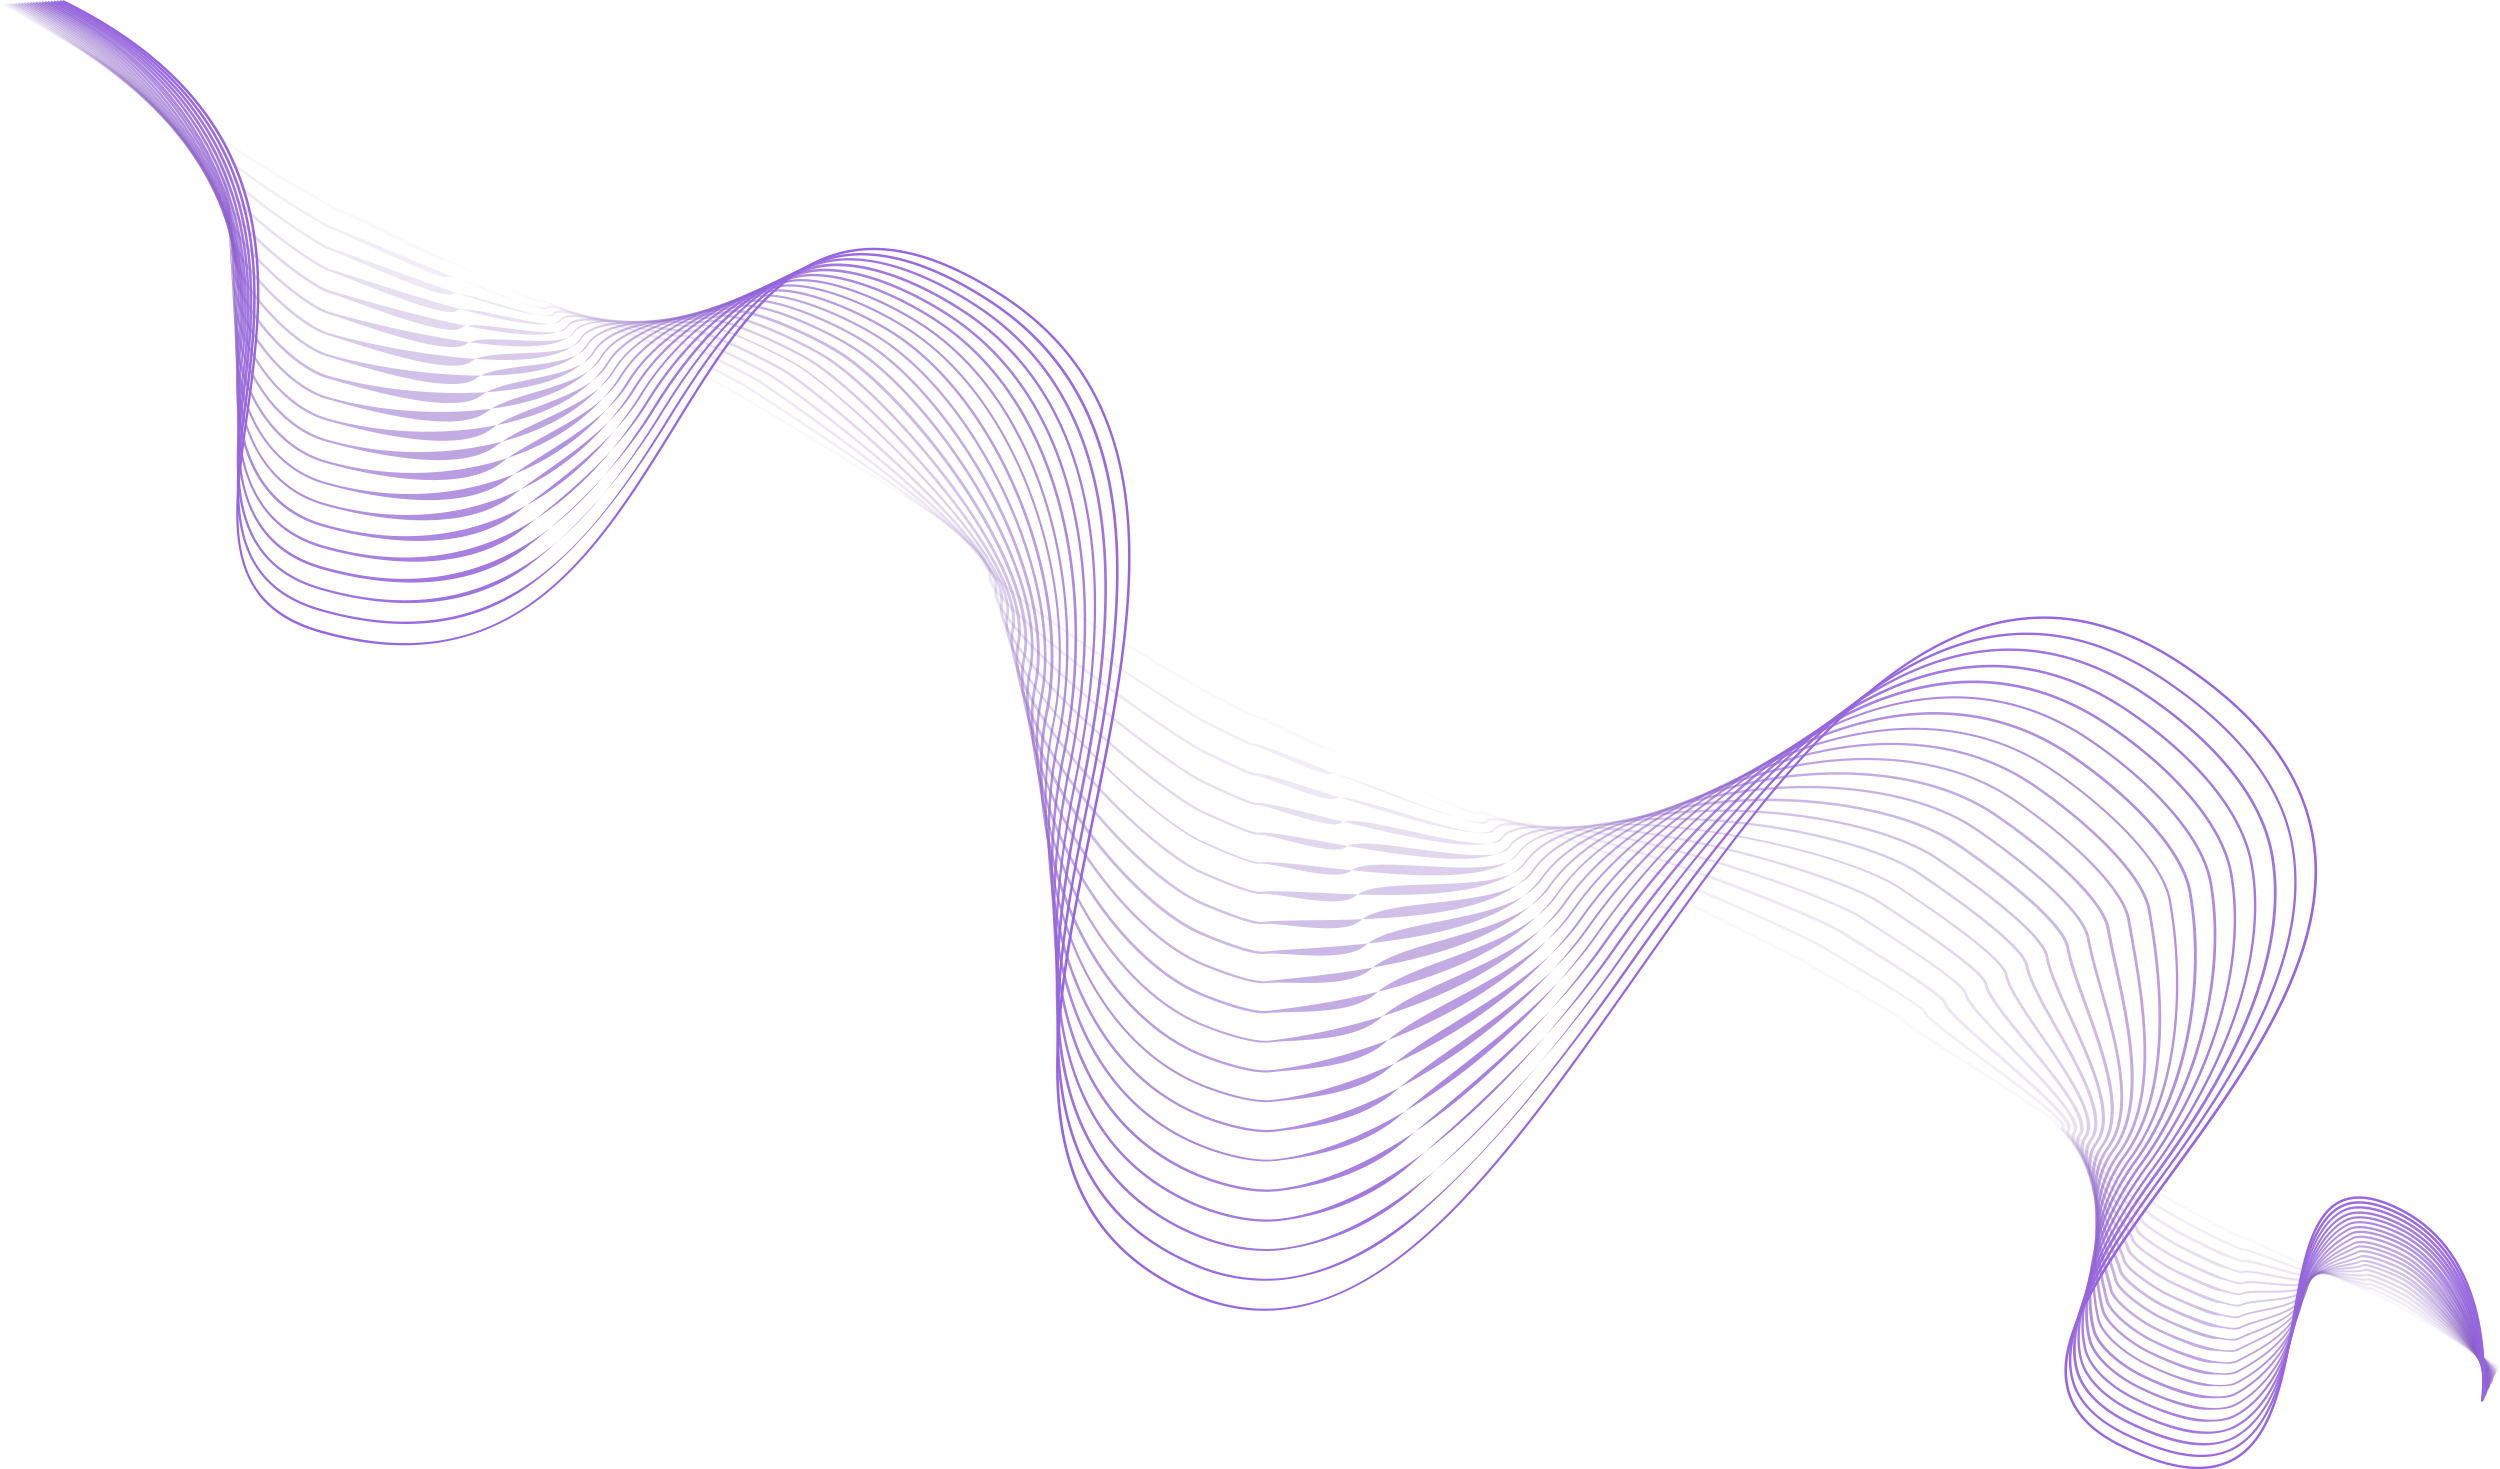 <?xml version="1.0" encoding="UTF-8"?> <svg xmlns="http://www.w3.org/2000/svg" xmlns:xlink="http://www.w3.org/1999/xlink" viewBox="0 0 509.11 299.18"><defs><style>.cls-1{fill:url(#linear-gradient);}.cls-2{mask:url(#mask);}.cls-3{opacity:0.7;}.cls-4{opacity:0;}.cls-5{fill:#45108a;}.cls-6{opacity:0.05;}.cls-7{fill:#47118e;}.cls-8{opacity:0.1;}.cls-9{fill:#491291;}.cls-10{opacity:0.14;}.cls-11{fill:#4a1395;}.cls-12{opacity:0.19;}.cls-13{fill:#4c1498;}.cls-14{opacity:0.24;}.cls-15{fill:#4e159c;}.cls-16{opacity:0.29;}.cls-17{fill:#5016a0;}.cls-18{opacity:0.33;}.cls-19{fill:#5217a3;}.cls-20{opacity:0.38;}.cls-21{fill:#5318a7;}.cls-22{opacity:0.43;}.cls-23{fill:#5519ab;}.cls-24{opacity:0.48;}.cls-25{fill:#571aae;}.cls-26{opacity:0.52;}.cls-27{fill:#591ab2;}.cls-28{opacity:0.57;}.cls-29{fill:#5b1bb5;}.cls-30{opacity:0.62;}.cls-31{fill:#5d1cb9;}.cls-32{opacity:0.67;}.cls-33{fill:#5e1dbd;}.cls-34{opacity:0.71;}.cls-35{fill:#601ec0;}.cls-36{opacity:0.76;}.cls-37{fill:#621fc4;}.cls-38{opacity:0.81;}.cls-39{fill:#6420c8;}.cls-40{opacity:0.86;}.cls-41{fill:#6621cb;}.cls-42{opacity:0.9;}.cls-43{fill:#6722cf;}.cls-44{opacity:0.95;}.cls-45{fill:#6923d2;}.cls-46{fill:#6b24d6;}</style><linearGradient id="linear-gradient" x1="-4.39" y1="17.5" x2="487.2" y2="280.04" gradientUnits="userSpaceOnUse"><stop offset="0"></stop><stop offset="0.21" stop-color="#606060"></stop><stop offset="0.31" stop-color="#888"></stop><stop offset="0.43" stop-color="#555354"></stop><stop offset="0.52" stop-color="#2f2b2c"></stop><stop offset="0.74" stop-color="#231f20"></stop><stop offset="0.75" stop-color="#2a2627"></stop><stop offset="0.77" stop-color="#3e3a3b"></stop><stop offset="0.79" stop-color="#5e5c5c"></stop><stop offset="0.81" stop-color="#8a8989"></stop><stop offset="0.82" stop-color="#a9a9a9"></stop><stop offset="0.84" stop-color="#a4a4a4"></stop><stop offset="0.87" stop-color="#969696"></stop><stop offset="0.9" stop-color="#7e7e7e"></stop><stop offset="0.93" stop-color="#5d5d5d"></stop><stop offset="0.97" stop-color="#323232"></stop><stop offset="1"></stop></linearGradient><mask id="mask" x="-11.21" y="-17.11" width="520.67" height="340" maskUnits="userSpaceOnUse"><rect class="cls-1" x="-11.21" y="-17.11" width="520.67" height="340"></rect></mask></defs><g id="Слой_2" data-name="Слой 2"><g id="Layer_1" data-name="Layer 1"><g class="cls-2"><g class="cls-3"><g class="cls-4"><polygon class="cls-5" points="508.87 278.44 254.43 139.77 0 1.11 0.24 0.67 254.67 139.33 509.11 278 508.87 278.44"></polygon></g><g class="cls-6"><path class="cls-7" d="M.84.64C3,1.72,45.76,26.77,45.58,28.08,45.44,29.09,67.09,41.74,68,42c1.87.54,41.35,20.34,42.11,19.1.49-.79,22.46,10.19,23.17,10,.44-.1,15.47,8,16.06,8.34,1.7,1.11,50.65,30.05,50.24,32s44.73,28.62,46.47,29.37c.3.13,8.62,4.54,8.9,4.51,1.23-.13,45,21.63,46.11,20,1.55-2.2,64.55,29,66.72,30.45.74.5,20.15,11.4,20.26,12,.2,1.12,32,20.08,31.26,21.09-.59.82,19.63,12.83,19.76,13.36,0,.22,7,4.11,7.31,4.25.46.22,10.63,5.62,10.88,5.49s14.18,6.66,14.28,6.09,11.33,5.09,11.62,4.95,5.95,3,6.21,3.13c.87.45,19.57,11.8,19.55,12.05,0,0-.23.46-.23.46l-.2-.1s-18.66-11.62-19.62-12.11c-.25-.13-5.82-3.09-6-3s-11.32-5.37-11.41-4.86-14.11-6.4-14.51-6.19c-.1.05-3.17-1.54-3.29-1.54s-7.45-3.88-7.75-4-7.44-4.13-7.5-4.36c-.13-.54-20.5-12.64-19.9-13.46.74-1-30.89-19.86-31.08-21-.11-.62-19.33-11.41-20.06-11.9-2.16-1.46-64.85-32.49-66.39-30.29-.7,1-30.33-13.89-31-13.27-.47.42-14.78-6.9-15.23-6.85s-8.73-4.45-9-4.57c-1.76-.76-47.14-27.57-46.74-29.54s-48.32-30.77-50-31.87c-.59-.38-15.46-8.35-15.9-8.25-.7.15-22.59-10.78-23.07-10-.38.61-19.57-9-20.1-8.59S68.43,42.58,67.59,42.34,44.72,29.22,44.86,28.24C45,26.94,2.79,2.16.6,1.08Z"></path></g><g class="cls-8"><path class="cls-9" d="M1.44.61C5.85,2.78,46.19,28.29,45.82,30.92c-.28,2,20.18,14.86,22.07,15.41C71.63,47.4,110,64.87,111.5,62.39c1-1.58,22.33,8.07,23.75,7.75.88-.2,15.69,7.6,16.88,8.37,3.39,2.21,49.45,31.84,48.65,35.79s41.67,31.19,45.15,32.69c.61.26,8.82,4.5,9.38,4.44,2.46-.27,45.15,18.81,47.38,15.65,3.1-4.41,64.63,22.82,69,25.77,1.47,1,20.34,11.92,20.56,13.17.39,2.25,29.73,21.47,28.24,23.51-1.2,1.63,17.47,13.78,17.73,14.84.11.45,6.91,4.32,7.48,4.61.92.45,10.94,5.63,11.45,5.37.79-.41,14,5.49,14.19,4.33s10.95,3.8,11.52,3.52c.31-.16,6,2.8,6.53,3.06,1.74.89,19.46,12.87,19.41,13.35a2.82,2.82,0,0,1-.23.49l-.2-.09s-17.55-12.47-19.46-13.45c-.5-.25-6-3.09-6.28-2.94-.55.27-11.14-4.45-11.31-3.45-.2,1.17-13.62-4.83-14.43-4.42-.19.1-3.22-1.38-3.47-1.38-.42,0-7.55-3.76-8.14-4.05s-7.56-4.27-7.68-4.73c-.26-1.08-19.07-13.32-17.87-15,1.49-2-27.68-21.15-28.07-23.39-.22-1.23-18.9-12.05-20.35-13-4.32-2.92-65.56-30-68.65-25.63-1.38,2-30.22-11.18-31.63-9.94-.94.83-15-5.88-15.91-5.78-.6.07-8.93-4.23-9.52-4.49-3.52-1.51-46.24-28.93-45.43-32.88s-45-33.43-48.41-35.62c-1.18-.76-15.83-8.48-16.71-8.28-1.39.31-22.66-9.3-23.63-7.73C110.65,64.08,92,55.6,91,56.43s-21.8-9.29-23.49-9.77C65.52,46.1,44.85,33,45.12,31.07c.36-2.62-39.54-27.87-43.91-30Z"></path></g><g class="cls-10"><path class="cls-11" d="M2.05.58c6.6,3.25,44.57,29.23,44,33.18-.42,3,18.83,16.06,21.68,16.88,5.61,1.62,42.81,16.75,45.1,13,1.46-2.37,22.2,6,24.33,5.47,1.33-.3,15.91,7.24,17.69,8.4,5.09,3.3,48.27,33.64,47.06,39.56s38.62,33.76,43.84,36c.91.4,9,4.46,9.86,4.36,3.69-.4,45.31,16,48.65,11.26,4.65-6.6,64.72,16.68,71.25,21.09,2.21,1.49,20.54,12.44,20.87,14.32.59,3.38,27.45,22.87,25.21,25.92-1.79,2.46,15.32,14.75,15.71,16.33.17.67,6.79,4.54,7.66,5,1.37.68,11.25,5.64,12,5.25,1.19-.6,13.81,4.32,14.1,2.59.26-1.53,10.56,2.51,11.42,2.08.46-.23,6.09,2.59,6.85,3,2.62,1.34,19.34,13.95,19.27,14.67a3.38,3.38,0,0,1-.22.52l-.22-.1s-16.43-13.3-19.3-14.77c-.74-.38-6.15-3.1-6.59-2.88-.83.41-10.94-3.54-11.2-2-.3,1.75-13.12-3.27-14.34-2.65-.29.15-3.28-1.23-3.65-1.23-.63,0-7.66-3.65-8.55-4.08s-7.68-4.41-7.85-5.1c-.4-1.62-17.64-14-15.83-16.46,2.22-3-24.48-22.43-25.07-25.78-.32-1.86-18.47-12.7-20.65-14.18-6.48-4.37-66.26-27.54-70.89-21-2.08,2.95-30.12-8.48-32.23-6.62-1.42,1.25-15.25-4.85-16.59-4.69-.91.11-9.12-4-10-4.41-5.27-2.28-45.32-30.31-44.11-36.23S159.55,81.18,154.5,77.9c-1.76-1.14-16.2-8.61-17.51-8.31-2.1.47-22.75-7.82-24.21-5.47C111.66,66,93.57,58.62,92,59.86,90.15,61.28,69.86,51.71,67.33,51c-2.91-.83-22.36-14.16-22-17.08C45.92,30,8.37,4.25,1.81,1Z"></path></g><g class="cls-12"><path class="cls-13" d="M2.65.54c8.81,4.34,44.4,30.79,43.67,36.05-.56,4,17.49,17.28,21.29,18.37,7.48,2.15,43.53,14.94,46.59,10,2-3.15,22.07,3.84,24.91,3.2,1.77-.4,16.13,6.88,18.5,8.42C164.4,81,204.7,112,203.09,119.89s35.56,36.34,42.52,39.35c1.22.52,9.21,4.41,10.34,4.28,4.92-.54,45.47,13.2,49.92,6.87,6.21-8.81,64.8,10.52,73.52,16.4,2.94,2,20.73,13,21.17,15.47.79,4.51,25.17,24.26,22.19,28.34-2.39,3.27,13.17,15.7,13.69,17.81.22.9,6.67,4.76,7.82,5.32,1.83.91,11.57,5.64,12.58,5.13,1.58-.81,13.62,3.15,14,.84.35-2,10.17,1.21,11.32.64.61-.31,6.16,2.39,7.18,2.91,3.48,1.78,19.21,15,19.13,16a3.93,3.93,0,0,1-.22.54l-.24-.09c0-.06-15.3-14.15-19.13-16.11-1-.51-6.32-3.1-6.91-2.81-1.1.55-10.75-2.63-11.09-.61-.4,2.33-12.63-1.71-14.25-.88-.39.19-3.34-1.08-3.83-1.08-.84,0-7.78-3.53-8.95-4.11s-7.8-4.54-8-5.46c-.53-2.16-16.21-14.68-13.8-18,3-4.06-21.27-23.7-22-28.18-.43-2.47-18.05-13.34-21-15.31-8.64-5.83-67-25.06-73.14-16.29-2.76,3.93-30-5.78-32.83-3.3-1.88,1.66-15.48-3.83-17.26-3.62-1.21.15-9.32-3.81-10.51-4.32-7-3-44.41-31.69-42.8-39.57S164,81.31,157.25,76.93c-2.35-1.52-16.56-8.73-18.31-8.34-2.8.63-22.84-6.34-24.78-3.2-1.5,2.44-19-3.75-21.17-2.09-2.43,1.88-22.41-7-25.78-8-3.88-1.12-22.12-14.69-21.58-18.59C46.36,31.49,11.16,5.29,2.41,1Z"></path></g><g class="cls-14"><path class="cls-15" d="M3.25.51c11,5.42,44.23,32.34,43.31,38.92-.7,5,16.16,18.48,20.91,19.84,9.35,2.69,44.25,13.15,48.08,6.95,2.43-3.94,21.94,1.71,25.49.92,2.21-.5,16.35,6.52,19.32,8.45,8.49,5.51,45.89,37.23,43.88,47.1s32.51,38.91,41.21,42.67c1.52.66,9.4,4.36,10.82,4.21,6.15-.68,45.63,10.39,51.2,2.48,7.75-11,64.88,4.36,75.78,11.72,3.67,2.48,20.92,13.49,21.47,16.61,1,5.64,22.89,25.66,19.16,30.75-3,4.09,11,16.66,11.67,19.31.28,1.11,6.55,5,8,5.67,2.3,1.13,11.89,5.65,13.15,5,2-1,13.43,2,13.92-.9.44-2.55,9.78-.09,11.22-.8.76-.39,6.23,2.18,7.5,2.83,4.36,2.23,19.1,16.1,19,17.3a3.21,3.21,0,0,1-.21.56l-.25-.09c0-.07-14.19-15-19-17.44-1.23-.63-6.49-3.1-7.22-2.74-1.38.69-10.56-1.71-11,.81-.5,2.9-12.14-.15-14.17.88-.48.25-3.39-.92-4-.92-1.05,0-7.89-3.41-9.36-4.13s-7.91-4.68-8.2-5.83c-.66-2.7-14.77-15.36-11.77-19.47,3.71-5.08-18.06-25-19-30.58-.54-3.09-17.62-14-21.26-16.45-10.8-7.29-67.66-22.59-75.38-11.63-3.46,4.92-29.91-3.08-33.43,0-2.36,2.07-15.71-2.81-17.95-2.54-1.51.18-9.5-3.6-11-4.25-8.79-3.79-43.5-33.05-41.49-42.91S168.42,81.43,160,76c-2.94-1.9-16.93-8.86-19.12-8.37-3.49.78-22.92-4.86-25.34-.94-1.88,3-18.87-2-21.54.08-3,2.36-22.7-5.89-26.92-7.1-4.85-1.39-21.87-15.2-21.19-20.08C46.8,33,14,6.34,3,1Z"></path></g><g class="cls-16"><path class="cls-17" d="M3.86.48c13.21,6.5,44.05,33.89,43,41.79C46,48.3,61.63,62,67.32,63.59c11.22,3.22,45,11.34,49.58,3.91,2.92-4.73,21.81-.41,26.07-1.36,2.66-.6,16.57,6.17,20.13,8.48,10.19,6.61,44.71,39,42.29,50.87s29.46,41.48,39.9,46c1.83.79,9.6,4.32,11.3,4.13,7.38-.81,45.79,7.58,52.47-1.91,9.3-13.21,65-1.79,78,7,4.41,3,21.12,14,21.77,17.76,1.19,6.77,20.61,27.05,16.15,33.16-3.59,4.91,8.87,17.63,9.65,20.8.32,1.34,6.43,5.18,8.15,6,2.76,1.36,12.2,5.65,13.72,4.88,2.38-1.22,13.25.8,13.84-2.65.52-3.06,9.39-1.38,11.11-2.24.92-.46,6.3,2,7.82,2.76,5.23,2.68,19,17.16,18.85,18.61a2.63,2.63,0,0,1-.2.58l-.27-.09c0-.08-13.06-15.83-18.81-18.77-1.47-.75-6.65-3.11-7.53-2.67-1.65.83-10.37-.8-10.88,2.22-.6,3.49-11.65,1.42-14.08,2.66-.58.29-3.45-.77-4.19-.77-1.25,0-8-3.29-9.76-4.16s-8-4.81-8.36-6.2c-.8-3.23-13.35-16-9.74-21,4.45-6.09-14.86-26.27-16-33-.64-3.71-17.19-14.63-21.56-17.59-13-8.75-68.36-20.11-77.63-7-4.15,5.89-29.8-.38-34,3.34-2.82,2.49-15.94-1.77-18.62-1.46-1.81.22-9.7-3.39-11.48-4.16-10.55-4.55-42.59-34.43-40.18-46.26s-32-44.07-42.06-50.63c-3.52-2.29-17.29-9-19.91-8.4-4.2.94-23-3.37-25.91,1.33-2.26,3.66-18.7-.25-21.9,2.24C91.39,73,72,65.41,67,64c-5.82-1.67-21.62-15.72-20.8-21.58C47.24,34.52,16.74,7.38,3.62.92Z"></path></g><g class="cls-18"><path class="cls-19" d="M4.46.45C19.87,8,48.34,35.89,47.05,45.11c-1,7,13.48,20.88,20.13,22.79,13.09,3.77,45.71,9.55,51.07.87,3.41-5.52,21.68-2.52,26.65-3.64,3.1-.69,16.8,5.82,20.94,8.51,11.89,7.72,43.53,40.83,40.71,54.64s26.4,44.07,38.58,49.33c2.13.92,9.8,4.27,11.78,4,8.61-.95,45.95,4.77,53.74-6.3,10.85-15.42,65.05-7.94,80.31,2.36,5.14,3.47,21.31,14.53,22.07,18.9,1.38,7.9,18.33,28.45,13.12,35.58-4.18,5.72,6.72,18.58,7.63,22.28.38,1.56,6.31,5.4,8.33,6.39,3.21,1.58,12.51,5.66,14.29,4.75,2.76-1.41,13.05-.36,13.74-4.39.61-3.57,9-2.68,11-3.68,1.07-.54,6.37,1.78,8.15,2.68,6.1,3.13,18.86,18.24,18.7,19.93a3,3,0,0,1-.19.61l-.28-.09c0-.1-11.95-16.67-18.65-20.1-1.72-.89-6.82-3.12-7.84-2.61-1.93,1-10.18.12-10.78,3.64-.7,4.07-11.15,3-14,4.43-.68.34-3.51-.62-4.37-.62-1.46,0-8.1-3.17-10.16-4.18s-8.15-5-8.54-6.57c-.93-3.78-11.92-16.72-7.71-22.48,5.19-7.1-11.65-27.55-13-35.38-.76-4.32-16.77-15.27-21.87-18.72-15.12-10.21-69.06-17.64-79.87-2.29-4.84,6.88-29.71,2.32-34.63,6.67-3.29,2.91-16.18-.75-19.3-.38-2.11.25-9.89-3.18-12-4.08-12.3-5.31-41.68-35.81-38.86-49.61S177.28,81.68,165.49,74c-4.11-2.67-17.66-9.12-20.72-8.43-4.89,1.1-23.09-1.89-26.48,3.6-2.63,4.26-18.52,1.5-22.25,4.41C91.8,76.9,72.73,70,66.83,68.27,60,66.32,45.45,52,46.4,45.2,47.68,36,19.53,8.43,4.23.89Z"></path></g><g class="cls-20"><path class="cls-21" d="M5.06.42c17.62,8.67,43.71,37,42.24,47.52C46.18,56,59.44,70,67,72.22c15,4.3,46.44,7.75,52.56-2.17,3.89-6.31,21.55-4.65,27.22-5.92,3.55-.8,17,5.46,21.77,8.54,13.58,8.82,42.33,42.63,39.11,58.41s23.35,46.64,37.27,52.65c2.43,1.05,10,4.23,12.26,4,9.84-1.08,46.1,2,55-10.7,12.4-17.62,65.14-14.09,82.57-2.32,5.88,4,21.51,15.06,22.38,20.06,1.58,9,16.05,29.83,10.1,38-4.79,6.55,4.56,19.54,5.6,23.77.44,1.79,6.2,5.61,8.5,6.75,3.67,1.81,12.83,5.66,14.86,4.62,3.16-1.61,12.87-1.53,13.65-6.13.7-4.08,8.61-4,10.91-5.12,1.22-.62,6.44,1.57,8.47,2.61,7,3.57,18.74,19.31,18.57,21.24a3.29,3.29,0,0,1-.19.63l-.3-.09c0-.1-10.82-17.51-18.48-21.43-2-1-7-3.12-8.16-2.54-2.21,1.11-10,1-10.67,5.06-.8,4.65-10.66,4.53-13.91,6.19-.77.4-3.56-.46-4.54-.46-1.68,0-8.21-3.05-10.57-4.21s-8.26-5.09-8.71-6.93c-1.06-4.32-10.49-17.4-5.68-24,5.94-8.13-8.44-28.83-10-37.78-.86-5-16.34-15.93-22.17-19.86-17.28-11.67-69.77-15.17-82.12,2.38-5.53,7.86-29.6,5-35.22,10-3.77,3.33-16.41.28-20,.7-2.42.29-10.09-3-12.47-4-14.06-6.08-40.77-37.19-37.55-53s-25.4-49.38-38.88-58.13c-4.69-3-18-9.24-21.52-8.46-5.59,1.26-23.18-.41-27,5.86-3,4.88-18.34,3.26-22.61,6.58C92.21,80.8,73.45,74.54,66.7,72.6c-7.76-2.23-21.13-16.77-20-24.58C48.12,37.55,22.32,9.47,4.83.86Z"></path></g><g class="cls-22"><path class="cls-23" d="M5.66.38c19.82,9.76,43.54,38.55,41.89,50.4-1.26,9,10.8,23.3,19.35,25.75,16.83,4.84,47.16,6,54.05-5.21,4.38-7.09,21.43-6.76,27.8-8.19,4-.9,17.25,5.1,22.58,8.57,15.28,9.92,41.15,44.42,37.52,62.18s20.3,49.21,36,56c2.74,1.18,10.19,4.19,12.74,3.9,11.07-1.21,46.26-.85,56.28-15.08,14-19.83,65.22-20.25,84.84-7,6.61,4.47,21.7,15.58,22.68,21.21,1.77,10.15,13.77,31.23,7.07,40.4-5.38,7.36,2.42,20.5,3.59,25.26.49,2,6.07,5.82,8.66,7.1,4.14,2,13.15,5.67,15.43,4.5,3.56-1.82,12.68-2.7,13.56-7.88.79-4.59,8.23-5.27,10.81-6.56,1.38-.7,6.51,1.37,8.79,2.54,7.85,4,18.63,20.38,18.43,22.55a3.16,3.16,0,0,1-.18.65l-.31-.08c0-.12-9.71-18.36-18.33-22.77-2.21-1.13-7.15-3.12-8.47-2.46-2.48,1.24-9.79,1.93-10.56,6.47-.9,5.23-10.17,6.09-13.82,8-.87.44-3.62-.3-4.72-.3-1.89,0-8.33-2.94-11-4.24s-8.37-5.23-8.88-7.3c-1.2-4.86-9.06-18.09-3.65-25.49,6.68-9.14-5.24-30.11-7-40.18-1-5.56-15.92-16.57-22.48-21-19.44-13.12-70.47-12.69-84.36,7.05-6.23,8.84-29.5,7.72-35.83,13.31-4.23,3.74-16.64,1.3-20.65,1.78-2.72.32-10.28-2.76-13-3.92-15.82-6.83-39.86-38.55-36.24-56.3s-22.13-52-37.29-61.88c-5.28-3.43-18.39-9.37-22.32-8.49-6.29,1.41-23.27,1.07-27.62,8.13-3.39,5.48-18.17,5-23,8.74-5.46,4.24-23.91-1.36-31.51-3.54C57.85,74.41,45.7,59.63,46.92,50.85,48.56,39.07,25.11,10.52,5.43.83Z"></path></g><g class="cls-24"><path class="cls-25" d="M6.27.35c22,10.84,43.36,40.1,41.52,53.27-1.4,10,9.47,24.5,19,27.23C85.45,86.23,114.65,85,122.3,72.6c4.87-7.88,21.3-8.88,28.38-10.47,4.44-1,17.47,4.74,23.4,8.59,17,11,40,46.23,35.93,65.95s17.23,51.79,34.64,59.3c3,1.32,10.38,4.14,13.22,3.83,12.3-1.35,46.42-3.66,57.55-19.48,15.51-22,65.31-26.4,87.1-11.68,7.34,5,21.9,16.1,23,22.35,2,11.28,11.49,32.62,4.05,42.81-6,8.18.26,21.46,1.56,26.75.55,2.23,6,6,8.84,7.45,4.59,2.27,13.45,5.68,16,4.38,3.95-2,12.49-3.87,13.48-9.63.87-5.09,7.83-6.56,10.69-8,1.54-.76,6.59,1.17,9.13,2.47,8.71,4.46,18.5,21.45,18.28,23.86a3.65,3.65,0,0,1-.17.69l-.33-.09c0-.13-8.59-19.19-18.16-24.09-2.46-1.26-7.33-3.13-8.78-2.4-2.76,1.38-9.61,2.85-10.47,7.88-1,5.82-9.66,7.66-13.72,9.74-1,.49-3.68-.15-4.91-.15-2.09,0-8.43-2.82-11.37-4.27s-8.49-5.37-9.06-7.67c-1.33-5.39-7.62-18.76-1.61-27,7.42-10.15-2-31.39-4-42.57-1.08-6.18-15.49-17.22-22.78-22.14-21.6-14.58-71.17-10.22-86.61,11.72-6.91,9.82-29.39,10.41-36.42,16.63-4.71,4.15-16.87,2.33-21.34,2.85-3,.36-10.47-2.55-13.44-3.83-17.58-7.59-39-39.93-34.93-59.65s-18.86-54.69-35.7-65.63c-5.87-3.81-18.76-9.5-23.13-8.52-7,1.57-23.34,2.55-28.18,10.39-3.77,6.1-18,6.77-23.33,10.91-6.07,4.72-24.22-.22-32.65-2.65-9.7-2.78-20.63-17.81-19.27-27.56C49,40.59,27.9,11.56,6,.8Z"></path></g><g class="cls-26"><path class="cls-27" d="M6.87.32C31.09,12.25,50.06,42,48,56.46c-1.54,11.05,8.13,25.7,18.57,28.7,20.57,5.92,48.62,2.36,57-11.28,5.35-8.67,21.17-11,29-12.75,4.88-1.1,17.69,4.38,24.21,8.62,18.67,12.13,38.77,48,34.34,69.72s14.18,54.36,33.33,62.63c3.35,1.44,10.58,4.09,13.7,3.75,13.53-1.49,46.58-6.47,58.83-23.87,17.05-24.23,65.38-32.55,89.36-16.37,8.07,5.46,22.09,16.63,23.29,23.5,2.17,12.41,9.21,34,1,45.23-6.57,9-1.88,22.41-.45,28.23.6,2.45,5.83,6.25,9,7.81,5.05,2.49,13.77,5.68,16.56,4.26,4.35-2.22,12.31-5,13.39-11.38,1-5.6,7.44-7.86,10.59-9.44,1.69-.84,6.66,1,9.45,2.4,9.59,4.9,18.38,22.52,18.15,25.17a4.23,4.23,0,0,1-.17.71l-.35-.08c0-.15-7.46-20-18-25.43-2.71-1.39-7.5-3.14-9.1-2.33-3,1.52-9.41,3.76-10.36,9.3-1.09,6.4-9.17,9.22-13.64,11.5-1.06.54-3.73,0-5.08,0-2.3,0-8.54-2.7-11.78-4.3s-8.61-5.5-9.23-8c-1.46-5.93-6.19-19.44.42-28.49,8.16-11.17,1.17-32.68-1-45-1.18-6.8-15.06-17.86-23.08-23.27-23.76-16-71.87-7.75-88.85,16.38-7.61,10.81-29.29,13.12-37,20-5.17,4.57-17.1,3.36-22,3.94-3.32.39-10.66-2.34-13.94-3.75-19.33-8.35-38-41.31-33.61-63S195,82.17,176.49,70.14c-6.46-4.2-19.12-9.63-23.93-8.55-7.69,1.73-23.43,4-28.76,12.66C119.66,81,106,82.76,100.11,87.33c-6.66,5.18-24.51.9-33.79-1.76C55.65,82.5,45.94,67.23,47.43,56.5,49.44,42.1,30.69,12.61,6.64.76Z"></path></g><g class="cls-28"><path class="cls-29" d="M7.47.29c26.43,13,43,43.2,40.82,59C46.61,71.35,55.07,86.2,66.47,89.48,88.91,95.93,115.82,90,125,75.15c5.84-9.46,21-13.12,29.54-15,5.33-1.2,17.91,4,25,8.65,20.38,13.23,37.59,49.81,32.75,73.49s11.13,56.93,32,65.95c3.65,1.58,10.78,4.05,14.18,3.68,14.77-1.63,46.74-9.28,60.1-28.26,18.6-26.44,65.47-38.71,91.62-21,8.81,5.95,22.29,17.14,23.6,24.64,2.36,13.54,6.93,35.41-2,47.64-7.17,9.81-4,23.38-2.47,29.72.66,2.68,5.72,6.47,9.17,8.17,5.51,2.71,14.09,5.69,17.13,4.13,4.75-2.42,12.12-6.21,13.3-13.12,1-6.12,7.06-9.15,10.49-10.88,1.84-.92,6.74.77,9.78,2.32,10.45,5.36,18.26,23.6,18,26.49a4,4,0,0,1-.16.73l-.36-.08c0-.16-6.35-20.88-17.83-26.76-3-1.51-7.67-3.14-9.42-2.26-3.31,1.66-9.22,4.67-10.25,10.72-1.19,7-8.68,10.78-13.55,13.27-1.15.59-3.79.16-5.26.16-2.51,0-8.65-2.58-12.19-4.32s-8.72-5.64-9.4-8.4c-1.59-6.48-4.76-20.13,2.45-30,8.91-12.18,4.38-33.95,2-47.37C432,180,418.65,168.88,409.9,163,384,145.47,337.33,157.7,318.81,184c-8.3,11.8-29.19,15.82-37.63,23.28-5.65,5-17.33,4.38-22.69,5-3.62.43-10.86-2.13-14.43-3.67-21.1-9.1-37.13-42.67-32.3-66.33s-12.31-60-32.52-73.14c-7.05-4.58-19.49-9.75-24.74-8.58-8.38,1.89-23.51,5.52-29.32,14.92-4.52,7.32-17.65,10.27-24.05,15.25-7.27,5.66-24.81,2-34.94-.87C54.56,86.55,46.06,71,47.69,59.33,49.88,43.62,33.48,13.65,7.24.73Z"></path></g><g class="cls-30"><path class="cls-31" d="M8.07.26C36.7,14.35,50.91,45,48.53,62.13,46.71,75.19,54,90.25,66.33,93.8c24.31,7,50.07-1.25,60-17.37,6.33-10.25,20.91-15.24,30.12-17.31,5.77-1.29,18.13,3.68,25.84,8.68,22.07,14.34,36.4,51.62,31.16,77.26s8.07,59.52,30.7,69.28c4,1.71,11,4,14.66,3.6,16-1.76,46.9-12.09,61.37-32.65,20.16-28.63,65.56-44.86,93.89-25.73,9.54,6.45,22.48,17.67,23.89,25.79,2.57,14.67,4.66,36.81-5,50.05-7.77,10.64-6.19,24.34-4.5,31.22.72,2.89,5.6,6.68,9.34,8.52,6,2.94,14.41,5.69,17.7,4,5.14-2.63,11.94-7.38,13.21-14.87,1.13-6.63,6.67-10.45,10.39-12.32,2-1,6.81.56,10.1,2.25,11.33,5.8,18.14,24.67,17.86,27.8a4.91,4.91,0,0,1-.15.76l-.38-.09c0-.17-5.22-21.71-17.67-28.09-3.2-1.63-7.83-3.14-9.72-2.19-3.59,1.8-9,5.59-10.15,12.13-1.29,7.57-8.19,12.35-13.46,15.05-1.25.64-3.85.31-5.44.31-2.73,0-8.76-2.46-12.59-4.35s-8.84-5.77-9.58-8.76c-1.72-7-3.33-20.81,4.49-31.51,9.64-13.19,7.58-35.23,5-49.77-1.4-8-14.21-19.15-23.69-25.55-28.08-19-73.27-2.79-93.34,25.72-9,12.77-29.08,18.52-38.22,26.59-6.12,5.41-17.57,5.41-23.37,6.1-3.92.46-11-1.92-14.92-3.59-22.86-9.87-36.22-44.05-31-69.68S203.88,82.42,182,68.2c-7.63-5-19.86-9.88-25.54-8.61-9.09,2-23.6,7-29.89,17.19-4.89,7.92-17.47,12-24.41,17.41-7.88,6.13-25.12,3.17-36.09,0C53.46,90.59,46.18,74.84,48,62.15,50.32,45.14,36.27,14.7,7.85.7Z"></path></g><g class="cls-32"><path class="cls-33" d="M8.68.22C39.51,15.4,51.34,46.53,48.78,65c-2,14.06,4.11,29.32,17.41,33.14,26.17,7.53,50.8-3,61.51-20.4,6.81-11,20.78-17.36,30.7-19.59,6.21-1.39,18.35,3.32,26.65,8.71,23.77,15.43,35.21,53.41,29.57,81-5.61,27.47,5,62.09,29.39,72.61,4.26,1.84,11.17,4,15.14,3.52,17.23-1.9,47.05-14.9,62.64-37,21.71-30.84,65.64-51,96.15-30.42,10.28,6.95,22.68,18.2,24.2,26.94,2.76,15.8,2.38,38.2-8.05,52.47-8.36,11.45-8.33,25.29-6.51,32.7.76,3.12,5.48,6.9,9.51,8.88,6.43,3.16,14.71,5.7,18.26,3.88,5.54-2.82,11.75-8.55,13.12-16.61A19.35,19.35,0,0,1,478.76,251c2.15-1.07,6.88.36,10.42,2.17,12.2,6.25,18,25.74,17.72,29.12a5.14,5.14,0,0,1-.14.78l-.39-.08c0-.19-4.11-22.56-17.51-29.42-3.45-1.77-8-3.15-10-2.13a19,19,0,0,0-10,13.55c-1.39,8.14-7.69,13.91-13.38,16.81-1.34.69-3.9.47-5.62.47-2.93,0-8.87-2.34-13-4.37s-9-5.92-9.75-9.14c-1.85-7.55-1.9-21.48,6.52-33,10.38-14.22,10.79-36.52,8.05-52.18-1.51-8.65-13.78-19.79-24-26.68-30.24-20.42-74-.32-95.58,30.38-9.69,13.76-29,21.22-38.83,29.92-6.59,5.82-17.8,6.44-24,7.17-4.23.5-11.25-1.7-15.41-3.5-24.62-10.63-35.31-45.43-29.67-73s-5.77-65.33-29.35-80.64c-8.22-5.34-20.22-10-26.34-8.64-9.79,2.2-23.69,8.48-30.46,19.46-5.27,8.53-17.3,13.77-24.77,19.58-8.49,6.59-25.42,4.3-37.23.91C52.36,94.63,46.3,78.64,48.2,65,50.76,46.65,39.06,15.74,8.45.67Z"></path></g><g class="cls-34"><path class="cls-35" d="M9.28.19C42.31,16.45,51.77,48.05,49,67.81c-2.09,15.06,2.78,30.52,17,34.62,28.05,8.06,51.53-4.85,63-23.45,7.3-11.82,20.65-19.47,31.28-21.86,6.66-1.5,18.57,3,27.46,8.74,25.47,16.53,34,55.21,28,84.8-6,29.43,2,64.66,28.07,75.93,4.56,2,11.36,3.91,15.62,3.45,18.46-2,47.21-17.71,63.91-41.44,23.26-33,65.73-57.16,98.42-35.09,11,7.44,22.86,18.71,24.5,28.09,3,16.92.1,39.59-11.07,54.87-9,12.27-10.49,26.26-8.54,34.19.82,3.34,5.36,7.11,9.68,9.24,6.89,3.39,15,5.7,18.83,3.76a25.77,25.77,0,0,0,13-18.36c1.3-7.65,5.88-13,10.18-15.2,2.3-1.15,6.95.15,10.75,2.1,13.07,6.69,17.9,26.81,17.58,30.43a6.43,6.43,0,0,1-.14.8l-.41-.08c0-.2-3-23.4-17.34-30.75-3.69-1.89-8.17-3.16-10.36-2.06-4.13,2.07-8.64,7.42-9.93,15a26.06,26.06,0,0,1-13.29,18.58c-1.44.74-4,.62-5.8.62-3.14,0-9-2.22-13.4-4.4s-9.07-6.05-9.92-9.5c-2-8.09-.47-22.17,8.55-34.51,11.13-15.23,14-37.8,11.07-54.57-1.62-9.27-13.37-20.44-24.3-27.83-32.4-21.87-74.67,2.16-97.83,35.06-10.37,14.74-28.87,23.92-39.42,33.24-7.06,6.23-18,7.46-24.73,8.25C255,231,248.06,229,243.6,227c-26.37-11.38-34.39-46.79-28.35-76.37s-2.5-68-27.76-84.39c-8.81-5.72-20.59-10.14-27.15-8.67-10.48,2.36-23.77,10-31,21.72-5.64,9.15-17.12,15.53-25.12,21.75-9.09,7.07-25.72,5.44-38.38,1.8-14.54-4.18-19.39-20.42-17.35-35C51.2,48.17,41.85,16.79,9.05.64Z"></path></g><g class="cls-36"><path class="cls-37" d="M9.88.16C45.12,17.51,52.2,49.58,49.27,70.64,47,86.71,50.71,102.37,65.9,106.74c29.92,8.6,52.25-6.64,64.5-26.48,7.79-12.61,20.52-21.6,31.86-24.14,7.1-1.6,18.79,2.6,28.28,8.76,27.16,17.64,32.84,57,26.39,88.58-6.41,31.38-1.09,67.23,26.76,79.25,4.87,2.11,11.56,3.87,16.11,3.37,19.68-2.16,47.36-20.51,65.18-45.82,24.8-35.24,65.8-63.32,100.67-39.78,11.75,7.94,23.06,19.24,24.81,29.24,3.15,18.05-2.19,41-14.1,57.29-9.56,13.08-12.64,27.21-10.55,35.67.87,3.57,5.24,7.33,9.84,9.6,7.35,3.61,15.35,5.7,19.41,3.63,6.32-3.23,11.37-10.89,12.94-20.1,1.39-8.16,5.5-14.34,10.08-16.64,2.46-1.22,7,0,11.07,2,13.94,7.14,17.79,27.89,17.44,31.75a4.82,4.82,0,0,1-.14.82l-.42-.07c0-.22-1.86-24.25-17.18-32.09-3.93-2-8.33-3.16-10.66-2-4.42,2.21-8.46,8.33-9.83,16.39-1.59,9.3-6.71,17-13.2,20.35-1.54.78-4,.77-6,.77-3.35,0-9.09-2.1-13.8-4.42s-9.19-6.19-10.1-9.87c-2.12-8.64,1-22.85,10.59-36,11.86-16.24,17.2-39.07,14.07-57-1.73-9.89-12.94-21.09-24.6-29-34.55-23.33-75.37,4.63-100.07,39.72-11.07,15.72-28.77,26.62-40,36.56-7.53,6.65-18.26,8.49-25.4,9.33-4.83.57-11.63-1.28-16.39-3.34C215.32,221,210,185,216.41,153.43s.77-70.64-26.17-88.14c-9.4-6.1-21-10.27-28-8.69-11.19,2.51-23.86,11.43-31.6,24-6,9.75-17,17.27-25.48,23.91-9.7,7.54-26,6.57-39.53,2.69-15.51-4.46-19.13-20.94-17-36.55,2.91-20.94-4.08-52.8-39.06-70Z"></path></g><g class="cls-38"><path class="cls-39" d="M10.49.13c37.43,18.43,42.14,51,39,73.35-2.38,17.08.09,32.94,16.24,37.58,31.79,9.13,53-8.45,66-29.52,8.27-13.4,20.39-23.72,32.44-26.42,7.54-1.7,19,2.24,29.09,8.79,28.86,18.74,31.65,58.8,24.8,92.34-6.81,33.35-4.14,69.81,25.45,82.59,5.17,2.23,11.76,3.82,16.59,3.29,20.91-2.3,47.52-23.33,66.45-50.22,26.36-37.44,65.89-69.47,102.94-44.46,12.48,8.44,23.25,19.77,25.11,30.39,3.35,19.18-4.47,42.38-17.12,59.7-10.16,13.91-14.79,28.17-12.58,37.17.93,3.78,5.12,7.54,10,9.94,7.8,3.85,15.66,5.72,20,3.52,6.72-3.44,11.18-12.07,12.85-21.86,1.48-8.66,5.11-15.63,10-18.07,2.61-1.3,7.09-.25,11.39,1.95,14.82,7.59,17.67,29,17.3,33.05a5.71,5.71,0,0,1-.13.86l-.43-.08c0-.23-.74-25.08-17-33.41-4.18-2.15-8.5-3.17-11-1.93-4.69,2.35-8.26,9.24-9.72,17.8-1.69,9.89-6.22,18.6-13.12,22.12-1.63.84-4.07.93-6.15.93-3.56,0-9.2-2-14.21-4.45s-9.3-6.32-10.26-10.24c-2.26-9.17,2.39-23.52,12.61-37.51C449.63,220.07,457.43,197,454.11,178c-1.84-10.51-12.52-21.74-24.91-30.1-36.71-24.79-76.07,7.1-102.32,44.39-11.76,16.7-28.66,29.32-40.62,39.88-8,7.06-18.49,9.51-26.08,10.41-5.13.6-11.83-1.08-16.88-3.26-29.89-12.9-32.58-49.55-25.73-83.07s4.05-73.3-24.58-91.89c-10-6.49-21.32-10.39-28.76-8.72-11.88,2.66-23.94,12.92-32.16,26.24-6.4,10.37-16.78,19-25.84,26.08-10.31,8-26.33,7.71-40.67,3.59C49.08,106.77,46.67,90,49,73.46,52.07,51.2,47.43,18.88,10.26.57Z"></path></g><g class="cls-40"><path class="cls-41" d="M11.09.1c39.64,19.51,42,52.52,38.67,76.22-2.51,18.08-1.24,34.14,15.86,39.05,33.65,9.68,53.7-10.24,67.48-32.56,8.76-14.19,20.26-25.83,33-28.7,8-1.79,19.24,1.9,29.9,8.83,30.56,19.84,30.47,60.6,23.22,96.11C212,194.36,212,231.44,243.37,245c5.48,2.37,11.95,3.78,17.07,3.22,22.14-2.44,47.68-26.14,67.72-54.61,27.91-39.65,66-75.63,105.2-49.14,13.22,8.92,23.45,20.28,25.42,31.53,3.55,20.31-6.75,43.77-20.15,62.11-10.76,14.73-16.94,29.14-14.6,38.66,1,4,5,7.75,10.19,10.3,8.26,4.07,16,5.72,20.54,3.39,7.11-3.63,11-13.23,12.76-23.6,1.57-9.17,4.72-16.93,9.88-19.51,2.76-1.38,7.16-.46,11.72,1.88,15.68,8,17.55,30,17.15,34.36a6.27,6.27,0,0,1-.12.88l-.45-.07c0-.25.38-25.93-16.85-34.75-4.43-2.27-8.67-3.17-11.3-1.86-5,2.49-8.07,10.16-9.61,19.22-1.79,10.47-5.72,20.16-13,23.89a14.7,14.7,0,0,1-6.34,1.08c-3.77,0-9.3-1.86-14.6-4.47s-9.42-6.47-10.44-10.61c-2.39-9.71,3.82-24.21,14.64-39,13.35-18.27,23.62-41.64,20.1-61.77-1.94-11.13-12.09-22.38-25.21-31.24-38.87-26.25-76.77,9.58-104.56,49.06-12.45,17.69-28.56,32-41.22,43.2-8.48,7.48-18.73,10.54-26.76,11.49-5.43.64-12-.86-17.37-3.17-31.65-13.67-31.67-50.93-24.42-86.41s7.32-76-23-95.65c-10.57-6.87-21.69-10.52-29.56-8.75-12.58,2.82-24,14.4-32.74,28.51-6.77,11-16.59,20.78-26.2,28.25-10.91,8.48-26.62,8.83-41.81,4.47-17.45-5-18.64-22-16.2-39.55,3.28-23.56,1-56.36-38.37-75.74Z"></path></g><g class="cls-42"><path class="cls-43" d="M11.69.06C53.53,20.66,53.49,54.14,50,79.15c-2.66,19.09-2.58,35.35,15.46,40.54,35.53,10.21,54.44-12,69-35.6,9.25-15,20.13-27.95,33.6-31,8.43-1.89,19.46,1.54,30.72,8.85,32.25,20.95,29.28,62.4,21.62,99.89-7.61,37.27-10.25,75,22.82,89.23,5.78,2.5,12.15,3.74,17.55,3.14,23.37-2.57,47.84-28.94,69-59,29.46-41.85,66.06-81.78,107.47-53.82,13.95,9.42,23.64,20.81,25.72,32.68,3.74,21.44-9,45.17-23.17,64.53-11.36,15.54-19.09,30.09-16.62,40.14,1,4.23,4.88,8,10.35,10.66,8.73,4.3,16.29,5.73,21.11,3.27,7.51-3.84,10.81-14.41,12.68-25.35,1.65-9.68,4.33-18.22,9.77-20.95,2.91-1.46,7.23-.66,12,1.8,16.56,8.48,17.43,31.1,17,35.68a8.15,8.15,0,0,1-.12.9l-.46-.07c0-.26,1.49-26.77-16.7-36.08-4.67-2.39-8.83-3.17-11.6-1.78-5.24,2.62-7.88,11.06-9.51,20.63-1.89,11.05-5.23,21.72-12.94,25.66a14.75,14.75,0,0,1-6.52,1.24c-4,0-9.42-1.76-15-4.51s-9.54-6.6-10.61-11c-2.52-10.25,5.25-24.89,16.67-40.53,14.1-19.28,26.83-42.92,23.11-64.17-2.05-11.74-11.66-23-25.5-32.37-41-27.71-77.48,12.05-106.82,53.73a274.11,274.11,0,0,1-41.82,46.52,50.8,50.8,0,0,1-27.43,12.57c-5.74.67-12.22-.66-17.87-3.1-33.4-14.42-30.75-52.29-23.1-89.75s10.59-78.62-21.41-99.41c-11.15-7.24-22-10.64-30.35-8.77-13.28,3-24.11,15.88-33.31,30.77-7.15,11.59-16.42,22.54-26.56,30.42-11.51,9-26.93,10-43,5.36-18.42-5.29-18.39-22.5-15.81-41C53,54.24,53,21,11.47.51Z"></path></g><g class="cls-44"><path class="cls-45" d="M12.29,0c44,21.68,41.63,55.63,38,82-2.79,20.09-3.91,36.55,15.08,42,37.4,10.75,55.16-13.84,70.47-38.63,9.73-15.77,20-30.08,34.18-33.26,8.87-2,19.68,1.18,31.53,8.88,34,22.05,28.09,64.2,20,103.65-8,39.24-13.3,77.54,21.5,92.57a36.24,36.24,0,0,0,18,3.06c24.6-2.71,48-31.75,70.26-63.39,31-44,66.15-87.93,109.73-58.5,14.69,9.91,23.84,21.33,26,33.82,4,22.57-11.3,46.56-26.19,66.94C429,255.5,419.66,270.2,422.26,280.77c1.1,4.46,4.77,8.19,10.52,11,9.19,4.52,16.61,5.73,21.68,3.14,7.91-4,10.62-15.57,12.59-27.09,1.74-10.19,3.94-19.52,9.67-22.39,3.07-1.53,7.3-.86,12.36,1.73,17.43,8.92,17.31,32.17,16.88,37,0,.56-.1.9-.11.93l-.48-.08c0-.27,2.62-27.6-16.53-37.4-4.92-2.53-9-3.19-11.92-1.72-5.51,2.76-7.69,12-9.41,22-2,11.63-4.73,23.28-12.85,27.42a14.64,14.64,0,0,1-6.69,1.4c-4.19,0-9.53-1.64-15.42-4.54s-9.65-6.73-10.78-11.33c-2.66-10.8,6.68-25.58,18.71-42,14.83-20.31,30-44.2,26.12-66.57-2.16-12.36-11.24-23.67-25.81-33.51-43.2-29.17-78.19,14.52-109.06,58.39C317.9,216.83,303.38,234.6,289.31,247c-9.41,8.31-19.19,12.59-28.12,13.64a36,36,0,0,1-18.35-3C207.68,242.48,213,204,221.05,164.56S234.92,83.28,201.23,61.4c-11.74-7.62-22.41-10.77-31.16-8.8-14,3.14-24.19,17.36-33.87,33-7.53,12.19-16.25,24.29-26.92,32.58-12.12,9.43-27.23,11.1-44.1,6.25-19.39-5.57-18.15-23-15.43-42.54C53.39,55.75,55.8,22,12.07.48Z"></path></g><path class="cls-46" d="M447.67,299.18c-4.4,0-9.64-1.52-15.82-4.56s-9.77-6.87-11-11.71c-2.79-11.33,8.12-26.25,20.74-43.53,15.58-21.32,33.23-45.48,29.13-69-2.27-13-10.81-24.31-26.11-34.65-45.36-30.62-78.89,17-111.31,63.06-14.52,20.64-28.24,40.13-43,53.17-16.57,14.63-32.16,18.48-47.64,11.8-36.92-15.94-28.94-55.05-20.48-96.45S239.35,83.4,204,60.43c-12.33-8-22.78-10.89-32-8.83-14.68,3.29-24.28,18.84-34.44,35.31-7.91,12.8-16.08,26-27.28,34.75-12.73,9.89-27.53,12.23-45.25,7.14-20.36-5.85-17.9-23.55-15-44C53.83,57.27,58.59,23.06,12.68.45L12.9,0C59.14,22.77,54.35,57.18,50.5,84.83c-2.94,21.09-5.25,37.75,14.69,43.49,39.27,11.29,55.89-15.64,72-41.68C147.37,70.09,157,54.45,171.91,51.11c9.32-2.09,19.9.82,32.34,8.9,35.66,23.16,26.91,66,18.45,107.43-8.41,41.2-16.36,80.11,20.18,95.89C277,278,304.15,239.42,332.93,198.54c32.56-46.26,66.23-94.09,112-63.19,15.42,10.41,24,21.85,26.32,35,4.14,23.69-13.58,47.95-29.22,69.35-12.55,17.17-23.39,32-20.66,43.12,1.16,4.67,4.65,8.39,10.7,11.37,9.64,4.75,16.92,5.73,22.24,3,8.3-4.23,10.44-16.74,12.5-28.83,1.83-10.71,3.55-20.82,9.57-23.83,3.22-1.61,7.37-1.07,12.69,1.65,20.42,10.46,16.67,39,16.63,39.26l-.5-.07c.05-.28,3.74-28.45-16.36-38.74-5.17-2.65-9.17-3.19-12.24-1.65-5.79,2.9-7.49,12.89-9.3,23.46-2.08,12.22-4.24,24.85-12.76,29.2A14.88,14.88,0,0,1,447.67,299.18Z"></path></g></g></g></g></svg> 